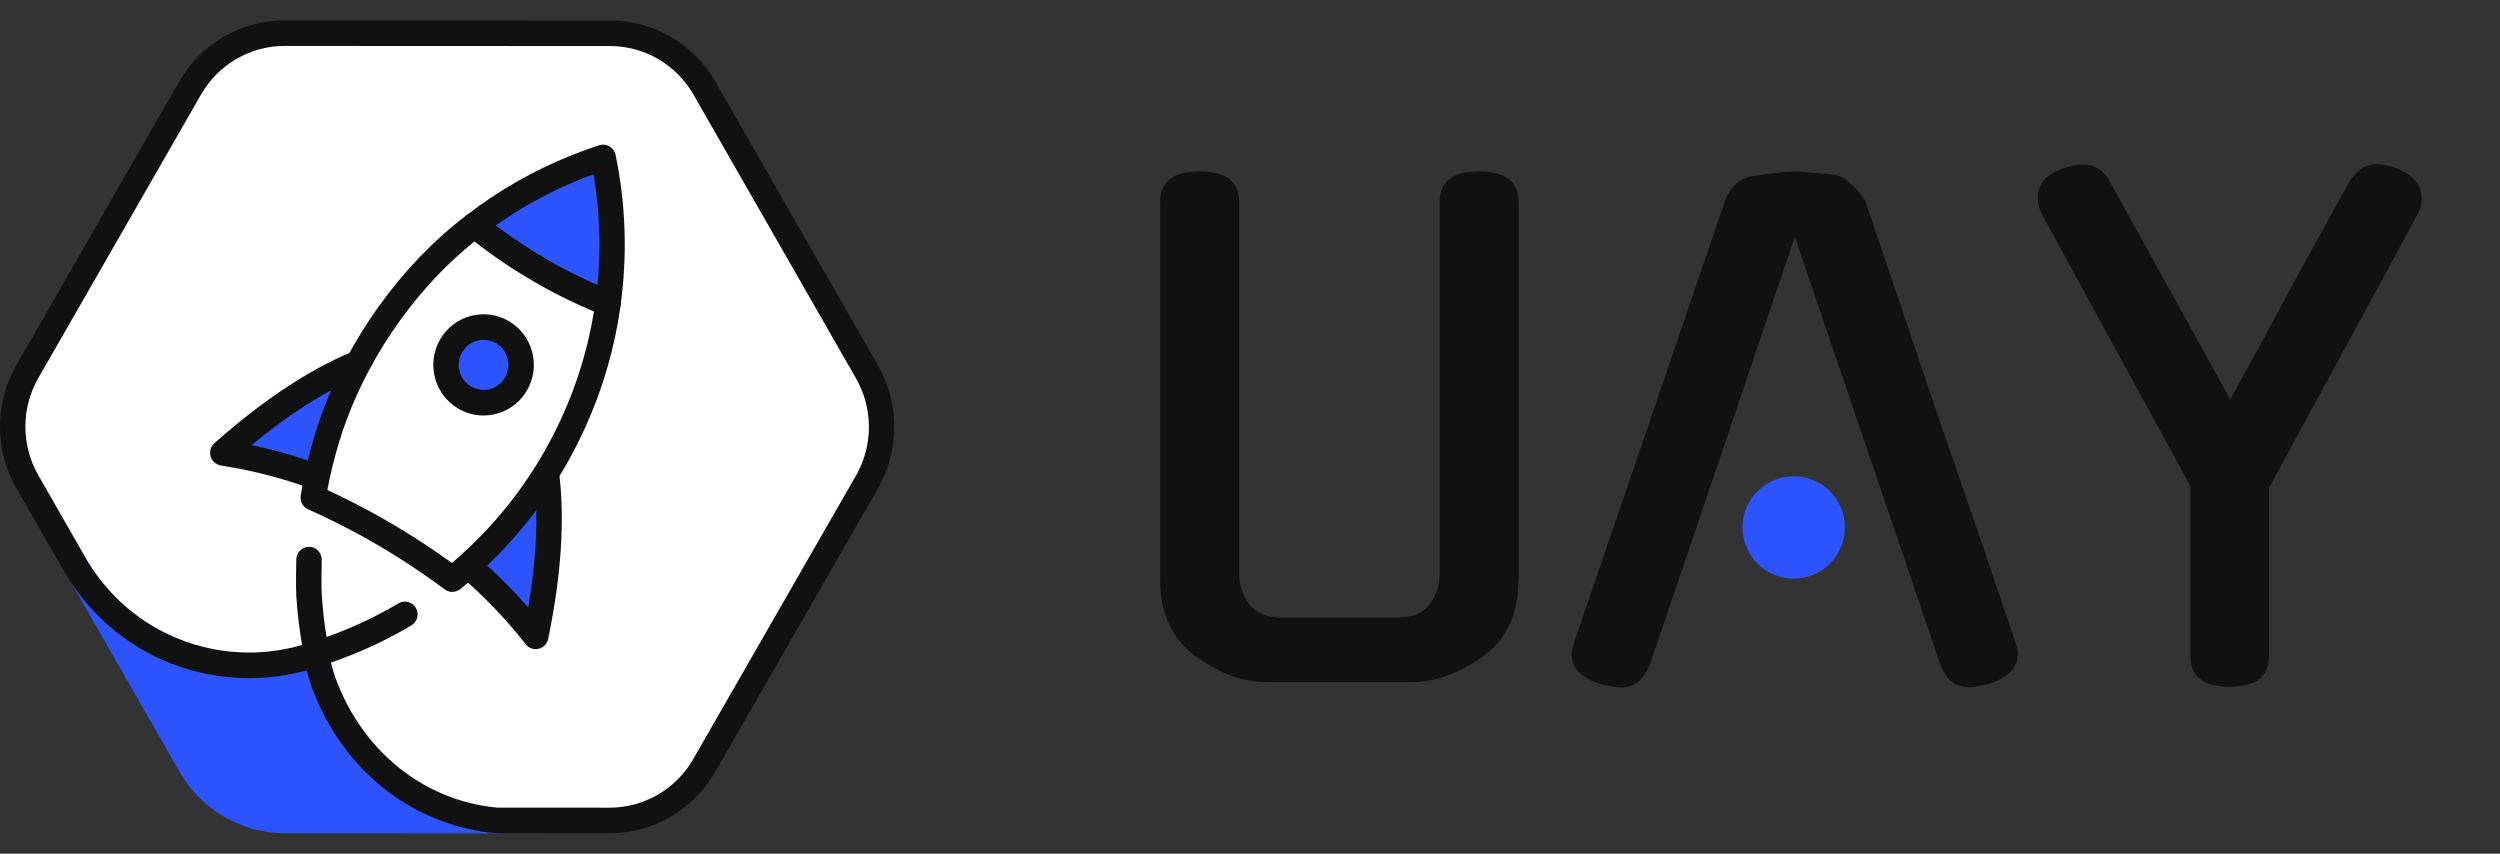 <svg width="123" height="42" viewBox="0 0 123 42" fill="none" xmlns="http://www.w3.org/2000/svg">
<rect x="0" y="0" width="123" height="42" fill="#333333" stroke="none"/>
<path d="M74.71 28.51C74.71 30.21 74.12 31.47 72.95 32.31C72.38 32.71 71.8 33.02 71.19 33.25C70.6 33.46 70.03 33.56 69.46 33.56H62.34C61.77 33.56 61.19 33.46 60.58 33.25C59.99 33.02 59.42 32.71 58.85 32.31C58.28 31.89 57.85 31.38 57.54 30.77C57.24 30.14 57.08 29.39 57.08 28.51V9.94C57.08 8.93 57.72 8.43 59.01 8.43C60.3 8.43 60.97 8.93 60.97 9.94V28.25C60.97 28.79 61.13 29.29 61.46 29.73C61.79 30.17 62.35 30.39 63.16 30.39H68.64C69.45 30.39 70.01 30.17 70.34 29.73C70.67 29.29 70.83 28.8 70.83 28.25V9.94C70.83 8.93 71.47 8.43 72.76 8.43C74.05 8.43 74.72 8.93 74.72 9.94V28.51H74.71ZM88.3 11.67L81.15 32.78V32.75C81.02 33.06 80.83 33.33 80.6 33.54C80.38 33.73 80.11 33.82 79.78 33.82C79.61 33.82 79.43 33.8 79.26 33.76C79.11 33.74 78.94 33.71 78.77 33.67H78.8C77.56 33.29 77.1 32.62 77.43 31.66L84.87 9.89C84.98 9.55 85.16 9.27 85.42 9.04C85.7 8.81 86.03 8.67 86.4 8.63C86.77 8.57 87.13 8.53 87.48 8.5C87.83 8.46 88.1 8.44 88.3 8.44C88.5 8.44 88.77 8.46 89.12 8.5C89.47 8.52 89.83 8.55 90.2 8.59C90.51 8.63 90.8 8.79 91.08 9.06C91.39 9.33 91.61 9.6 91.77 9.88C92.99 13.48 94.22 17.12 95.46 20.78C96.72 24.42 97.96 28.05 99.18 31.65C99.49 32.61 99.03 33.28 97.81 33.66C97.64 33.7 97.47 33.73 97.32 33.75C97.19 33.79 97.04 33.81 96.86 33.81C96.56 33.81 96.27 33.72 96.01 33.53C95.77 33.32 95.6 33.06 95.49 32.74V32.77L88.31 11.66L88.3 11.67ZM90.75 26C90.75 26.67 90.5 27.25 90 27.73C89.52 28.19 88.93 28.42 88.24 28.42C87.55 28.42 86.96 28.19 86.48 27.73C86 27.25 85.76 26.67 85.76 26C85.76 25.33 86 24.76 86.48 24.3C86.96 23.82 87.55 23.58 88.24 23.58C88.93 23.58 89.52 23.82 90 24.3C90.5 24.76 90.75 25.33 90.75 26ZM111.63 32.28C111.63 33.29 110.99 33.79 109.7 33.79C108.41 33.79 107.77 33.29 107.77 32.28V23.92L100.46 10.54C100.33 10.27 100.26 9.99 100.26 9.69C100.26 9.08 100.63 8.63 101.37 8.34H101.34C101.82 8.17 102.2 8.09 102.48 8.09C103.05 8.09 103.48 8.36 103.79 8.91L109.73 19.65C110.16 18.85 110.63 18.01 111.13 17.11C111.63 16.19 112.13 15.26 112.63 14.31C113.15 13.37 113.66 12.44 114.17 11.51C114.67 10.59 115.15 9.72 115.61 8.9C115.78 8.65 115.97 8.45 116.17 8.3C116.39 8.15 116.65 8.08 116.95 8.08C117.25 8.08 117.61 8.16 118.03 8.33H118C118.76 8.64 119.14 9.1 119.14 9.71C119.14 9.84 119.13 9.97 119.11 10.12C119.09 10.25 119.03 10.38 118.95 10.53C118.75 10.91 118.5 11.37 118.2 11.91C117.92 12.45 117.5 13.22 116.96 14.2C116.44 15.16 115.75 16.43 114.9 18C114.05 19.55 112.96 21.55 111.64 24V32.26L111.63 32.28Z" fill="#111111"/>
<path d="M88.25 28.47C89.642 28.47 90.77 27.342 90.77 25.95C90.77 24.558 89.642 23.43 88.25 23.43C86.858 23.43 85.73 24.558 85.73 25.95C85.73 27.342 86.858 28.47 88.25 28.47Z" fill="#2E54FF"/>
<g clip-path="url(#clip0_260_60)">
<path d="M24.495 40.37H21.668C18.899 39.324 16.649 37.1 15.464 34.133C15.464 34.13 15.462 34.126 15.46 34.123C15.411 33.997 15.362 33.869 15.316 33.741C15.255 33.568 15.183 33.323 15.096 32.996C14.193 33.244 13.26 33.37 12.314 33.37H12.307C11.827 33.37 11.355 33.338 10.89 33.275C10.792 33.262 10.696 33.248 10.597 33.231C10.576 33.23 10.554 33.226 10.533 33.221C10.474 33.212 10.415 33.203 10.358 33.19C10.268 33.176 10.179 33.158 10.091 33.138C9.973 33.113 9.855 33.086 9.737 33.057C9.735 33.059 9.732 33.059 9.732 33.057C8.673 32.798 7.67 32.378 6.753 31.813C6.322 31.548 5.911 31.253 5.521 30.925L3.805 27.928C5.55 30.812 8.704 32.738 12.307 32.74C13.233 32.74 14.13 32.612 14.98 32.375C15.182 32.317 15.38 32.254 15.577 32.185C15.577 32.191 15.577 32.196 15.58 32.202C15.58 32.214 15.584 32.229 15.588 32.243C15.621 32.432 15.661 32.618 15.707 32.801C15.764 33.041 15.832 33.275 15.909 33.505C17.123 37.246 20.465 40.019 24.495 40.37Z" fill="#2E54FF"/>
<path d="M24.549 39.743C24.3 39.722 24.053 39.689 23.81 39.648C23.7 39.63 23.589 39.61 23.48 39.587C23.245 39.538 23.015 39.482 22.786 39.416C19.964 38.602 17.662 36.483 16.621 33.649C16.619 33.646 16.617 33.64 16.616 33.635C16.576 33.527 16.539 33.417 16.503 33.307C16.426 33.075 16.358 32.837 16.301 32.592C16.265 32.439 16.231 32.286 16.203 32.13C16.203 32.124 16.201 32.121 16.201 32.117C16.199 32.105 16.195 32.09 16.194 32.078C16.181 32.011 16.16 31.948 16.128 31.889C16.093 31.822 16.047 31.762 15.988 31.712C15.82 31.563 15.584 31.516 15.371 31.591C15.203 31.651 15.035 31.705 14.865 31.753C14.037 31.989 13.183 32.11 12.314 32.11H12.307C11.813 32.11 11.325 32.072 10.849 31.997C10.832 31.993 10.814 31.991 10.796 31.988C10.696 31.971 10.597 31.955 10.501 31.935C7.955 31.437 5.729 29.894 4.338 27.6C4.305 27.546 4.266 27.499 4.223 27.46C4.025 27.28 3.726 27.242 3.485 27.386C3.19 27.562 3.091 27.944 3.261 28.243L3.533 28.716C4.098 29.555 4.769 30.297 5.521 30.925C5.911 31.253 6.322 31.548 6.753 31.813L6.737 31.786C7.66 32.36 8.668 32.79 9.732 33.057C9.732 33.059 9.735 33.059 9.737 33.057C9.855 33.086 9.973 33.113 10.091 33.138C10.179 33.158 10.268 33.176 10.358 33.19C10.415 33.203 10.474 33.212 10.533 33.221C10.554 33.226 10.576 33.23 10.597 33.231C10.696 33.248 10.792 33.262 10.89 33.275C11.355 33.338 11.827 33.37 12.307 33.37H12.314C13.26 33.37 14.193 33.244 15.096 32.996C15.099 32.994 15.105 32.994 15.108 32.992C15.169 33.233 15.237 33.471 15.314 33.701C15.36 33.844 15.409 33.984 15.461 34.123C15.462 34.126 15.464 34.13 15.464 34.133C16.649 37.1 18.899 39.324 21.668 40.368C22.534 40.697 23.451 40.91 24.402 40.993H24.429L24.57 40.995C24.871 40.96 25.108 40.71 25.121 40.399C25.135 40.06 24.883 39.772 24.549 39.743Z" fill="#2E54FF"/>
<path d="M24.57 40.995C24.545 40.998 24.52 41 24.495 41L14.025 40.996C12.973 40.995 11.938 40.714 11.03 40.186C10.12 39.657 9.362 38.894 8.838 37.975L3.533 28.716C4.098 29.555 4.769 30.297 5.521 30.925C5.911 31.253 6.322 31.548 6.753 31.813C7.67 32.378 8.673 32.798 9.732 33.057C9.732 33.059 9.735 33.059 9.737 33.057C9.853 33.087 9.971 33.114 10.091 33.138C10.179 33.158 10.268 33.176 10.358 33.19C10.415 33.203 10.474 33.212 10.533 33.221C10.554 33.226 10.576 33.23 10.597 33.231C10.694 33.249 10.792 33.264 10.89 33.275C11.355 33.338 11.827 33.37 12.307 33.37H12.314C13.259 33.37 14.193 33.244 15.096 32.996C15.183 33.323 15.255 33.568 15.316 33.741C15.362 33.869 15.411 33.997 15.46 34.123C15.462 34.126 15.464 34.13 15.464 34.133C16.649 37.1 18.899 39.324 21.668 40.368C22.534 40.697 23.451 40.91 24.402 40.993H24.429L24.57 40.995Z" fill="#2E54FF"/>
<path d="M43.202 17.992L35.201 4.026C34.677 3.108 33.917 2.343 33.005 1.814C32.099 1.286 31.067 1.007 30.021 1.007H30.014L14.003 1H14.001C11.868 1 9.88 2.154 8.814 4.014L0.803 17.972C-0.267 19.832 -0.268 22.143 0.799 24.005L3.231 28.248C3.327 28.408 3.427 28.563 3.533 28.716C4.098 29.555 4.768 30.297 5.521 30.925C5.911 31.253 6.322 31.548 6.753 31.813C7.67 32.378 8.673 32.798 9.732 33.057C9.732 33.059 9.735 33.059 9.737 33.057C9.855 33.086 9.973 33.113 10.091 33.138C10.179 33.158 10.268 33.176 10.357 33.19C10.415 33.203 10.474 33.212 10.533 33.221C10.554 33.226 10.575 33.23 10.597 33.231C10.695 33.248 10.792 33.262 10.89 33.275C11.343 33.332 11.802 33.363 12.267 33.363H12.269C13.22 33.363 14.166 33.233 15.09 32.978C15.092 32.983 15.094 32.99 15.095 32.996C15.183 33.323 15.255 33.568 15.315 33.741C15.362 33.869 15.41 33.997 15.46 34.123C15.462 34.126 15.464 34.13 15.464 34.133C16.649 37.1 18.898 39.324 21.668 40.368C22.533 40.697 23.451 40.91 24.402 40.993H24.429L24.57 40.995H26.192L29.998 40.996H30.002C32.131 40.996 34.118 39.842 35.185 37.984L43.199 24.025C44.266 22.163 44.266 19.851 43.202 17.992ZM42.115 23.395L34.102 37.352C33.258 38.823 31.686 39.736 30.002 39.736H29.998L26.192 39.733H24.482C24.257 39.715 24.032 39.686 23.81 39.648C23.699 39.63 23.59 39.61 23.479 39.587C23.245 39.538 23.014 39.482 22.785 39.416C20.03 38.616 17.765 36.526 16.621 33.649C16.619 33.646 16.617 33.64 16.615 33.635C16.574 33.529 16.533 33.421 16.494 33.312C16.442 33.165 16.37 32.922 16.285 32.598C16.279 32.58 16.276 32.56 16.27 32.542C16.213 32.315 16.166 32.123 16.154 32.063L16.127 31.889L16.043 31.336L15.333 31.582C15.178 31.636 15.02 31.687 14.861 31.732C14.017 31.975 13.13 32.103 12.269 32.103H12.267C11.786 32.103 11.312 32.067 10.849 31.997C10.831 31.993 10.813 31.991 10.796 31.988C10.695 31.971 10.597 31.955 10.5 31.935C7.938 31.446 5.696 29.901 4.307 27.607L4.223 27.46L1.882 23.375C1.039 21.902 1.04 20.073 1.886 18.602L9.898 4.644C10.742 3.173 12.313 2.26 14.001 2.26H14.003L30.016 2.267H30.021C30.848 2.267 31.663 2.489 32.38 2.905C33.1 3.324 33.701 3.929 34.118 4.655L42.117 18.622C42.961 20.093 42.959 21.922 42.115 23.395ZM14.861 31.732C14.017 31.975 13.13 32.103 12.269 32.103H12.267C11.786 32.103 11.312 32.067 10.849 31.997C11.325 32.072 11.813 32.11 12.306 32.11H12.313C13.182 32.11 14.037 31.989 14.865 31.753C14.863 31.746 14.861 31.739 14.861 31.732Z" fill="#111111"/>
<path d="M42.115 23.395L34.102 37.352C33.258 38.823 31.686 39.736 30.002 39.736H29.998L26.192 39.733H24.483C24.257 39.715 24.032 39.686 23.81 39.648C23.7 39.63 23.59 39.61 23.48 39.587C23.245 39.538 23.015 39.482 22.786 39.416C20.031 38.616 17.765 36.526 16.621 33.649C16.619 33.646 16.617 33.64 16.616 33.635C16.574 33.529 16.533 33.421 16.494 33.313C16.442 33.165 16.371 32.922 16.285 32.598C16.279 32.58 16.276 32.56 16.27 32.542C16.213 32.315 16.167 32.123 16.154 32.063L16.127 31.889L16.043 31.336L15.334 31.582C15.178 31.636 15.021 31.687 14.862 31.732C14.018 31.975 13.131 32.103 12.269 32.103H12.267C11.786 32.103 11.312 32.067 10.849 31.997C10.832 31.993 10.814 31.991 10.796 31.988C10.696 31.971 10.597 31.955 10.501 31.935C7.939 31.446 5.696 29.901 4.307 27.607L4.223 27.46L1.883 23.375C1.039 21.902 1.041 20.073 1.886 18.602L9.898 4.644C10.742 3.173 12.314 2.26 14.002 2.26H14.003L30.016 2.267H30.022C30.848 2.267 31.663 2.489 32.38 2.905C33.101 3.324 33.701 3.929 34.118 4.655L42.117 18.622C42.961 20.093 42.959 21.922 42.115 23.395Z" fill="white"/>
<path d="M15.121 33.019L14.963 32.304C14.94 32.187 14.919 32.067 14.899 31.948L14.872 31.789C14.727 30.979 14.634 30.189 14.577 29.303C14.55 28.875 14.574 27.658 14.577 27.521C14.584 27.177 14.863 26.903 15.203 26.903C15.207 26.903 15.212 26.903 15.216 26.903C15.561 26.91 15.836 27.199 15.829 27.546C15.822 27.904 15.807 28.904 15.829 29.222C15.877 29.977 15.952 30.657 16.067 31.341C16.73 31.105 17.375 30.839 17.991 30.545C18.697 30.209 19.256 29.894 19.601 29.687C19.898 29.508 20.283 29.607 20.46 29.906C20.637 30.205 20.538 30.592 20.241 30.77C19.873 30.99 19.276 31.329 18.525 31.685C17.69 32.083 16.803 32.434 15.891 32.731C15.865 32.742 15.829 32.756 15.806 32.763L15.123 33.017L15.121 33.019Z" fill="#111111"/>
<path d="M15.662 23.429C16.061 21.484 16.739 19.599 17.667 17.846C17.637 17.858 17.606 17.871 17.576 17.884C17.563 17.889 17.551 17.894 17.54 17.9C15.505 18.748 13.286 20.226 11.021 22.224C11.001 22.242 10.98 22.26 10.96 22.278C10.998 22.284 11.037 22.289 11.073 22.296C12.6 22.539 14.087 22.925 15.53 23.454C15.539 23.457 15.546 23.459 15.553 23.463C15.586 23.474 15.618 23.485 15.648 23.497C15.652 23.472 15.655 23.452 15.662 23.429Z" fill="#2E54FF"/>
<path d="M15.639 24.125C15.566 24.125 15.493 24.113 15.421 24.086C15.4 24.077 15.378 24.07 15.357 24.062C15.341 24.057 15.325 24.052 15.309 24.044C13.919 23.535 12.462 23.157 10.975 22.921C10.967 22.921 10.96 22.919 10.955 22.917C10.93 22.912 10.903 22.908 10.878 22.905C10.635 22.869 10.429 22.692 10.361 22.453C10.293 22.215 10.367 21.958 10.554 21.798L10.617 21.744C12.945 19.689 15.189 18.201 17.282 17.326C17.3 17.317 17.318 17.309 17.338 17.302C17.365 17.291 17.392 17.279 17.418 17.27C17.662 17.171 17.949 17.232 18.126 17.43C18.302 17.626 18.345 17.911 18.221 18.145C17.318 19.853 16.664 21.675 16.278 23.558C16.276 23.571 16.272 23.584 16.269 23.596C16.236 23.782 16.124 23.947 15.963 24.041C15.865 24.098 15.754 24.127 15.643 24.127L15.639 24.125ZM12.373 21.897C13.331 22.098 14.273 22.356 15.189 22.667C15.471 21.472 15.857 20.303 16.34 19.173C15.071 19.859 13.744 20.77 12.373 21.898V21.897Z" fill="#111111"/>
<path d="M26.389 31.152C26.989 28.194 27.163 25.535 26.886 23.346C26.884 23.321 26.882 23.299 26.878 23.277C26.878 23.268 26.875 23.258 26.875 23.249C25.802 24.945 24.49 26.484 22.988 27.803C23.002 27.816 23.017 27.829 23.031 27.841C23.045 27.852 23.058 27.863 23.072 27.875C24.221 28.86 25.271 29.948 26.222 31.138C26.267 31.195 26.314 31.253 26.358 31.311C26.369 31.258 26.38 31.206 26.39 31.154L26.389 31.152Z" fill="#2E54FF"/>
<path d="M26.356 31.937C26.169 31.937 25.986 31.851 25.866 31.698L25.731 31.525C24.808 30.371 23.775 29.301 22.664 28.351C22.664 28.351 22.655 28.344 22.65 28.338C22.639 28.329 22.628 28.32 22.618 28.311L22.573 28.272C22.439 28.151 22.362 27.978 22.362 27.798C22.362 27.618 22.441 27.445 22.577 27.326C24.037 26.043 25.307 24.556 26.347 22.908C26.489 22.683 26.757 22.573 27.014 22.633C27.272 22.692 27.465 22.908 27.497 23.173V23.184C27.503 23.211 27.506 23.236 27.508 23.263C27.792 25.524 27.622 28.219 27.002 31.276C27.002 31.278 27.002 31.282 27.002 31.284L26.97 31.44C26.918 31.678 26.735 31.865 26.499 31.921C26.453 31.932 26.405 31.937 26.358 31.937H26.356ZM23.93 27.793C24.651 28.443 25.341 29.141 25.988 29.881C26.287 28.122 26.419 26.509 26.383 25.058C25.645 26.037 24.824 26.952 23.93 27.793Z" fill="#111111"/>
<path d="M29.916 14.927C29.718 14.848 29.519 14.767 29.321 14.684C29.264 14.659 29.203 14.634 29.146 14.607C29.049 14.566 28.954 14.524 28.86 14.479C28.793 14.45 28.725 14.42 28.661 14.389C28.54 14.335 28.42 14.276 28.3 14.218C28.257 14.2 28.214 14.178 28.169 14.157C28.014 14.081 27.858 14.004 27.704 13.925C27.54 13.84 27.375 13.754 27.211 13.665L27.204 13.66C27.077 13.59 26.95 13.523 26.823 13.451C26.732 13.402 26.642 13.348 26.553 13.296L26.414 13.215C26.324 13.163 26.235 13.109 26.147 13.053C26.022 12.979 25.902 12.9 25.779 12.823L25.772 12.819C25.614 12.72 25.457 12.618 25.303 12.515C25.157 12.419 25.015 12.322 24.874 12.223C24.835 12.196 24.796 12.169 24.758 12.14C24.649 12.065 24.54 11.988 24.433 11.908C24.373 11.867 24.313 11.824 24.257 11.779C24.173 11.717 24.089 11.654 24.005 11.591C23.953 11.555 23.903 11.514 23.853 11.474C23.691 11.348 23.53 11.22 23.37 11.093C23.37 11.093 23.354 11.08 23.347 11.073C23.347 11.073 23.349 11.073 23.351 11.071C24.869 9.899 26.53 8.952 28.278 8.246C28.341 8.221 28.404 8.194 28.468 8.171H28.47C28.854 8.018 29.244 7.879 29.636 7.753C29.646 7.749 29.657 7.744 29.669 7.742L29.671 7.744C30.156 10.086 30.243 12.515 29.911 14.922C29.911 14.922 29.911 14.924 29.911 14.926L29.916 14.927Z" fill="#2E54FF"/>
<path d="M29.916 15.558C29.839 15.558 29.759 15.543 29.684 15.513C29.483 15.431 29.283 15.351 29.083 15.268L29.019 15.241C28.976 15.223 28.933 15.203 28.89 15.185C28.793 15.143 28.699 15.102 28.604 15.059C28.534 15.03 28.464 14.998 28.398 14.965C28.305 14.924 28.212 14.879 28.121 14.836L28.041 14.796C27.994 14.774 27.946 14.753 27.896 14.728C27.738 14.65 27.579 14.571 27.42 14.49C27.25 14.402 27.082 14.315 26.914 14.223C26.909 14.22 26.904 14.218 26.898 14.214L26.776 14.148C26.691 14.101 26.605 14.054 26.519 14.006C26.456 13.972 26.383 13.93 26.31 13.887L26.102 13.766C26.006 13.71 25.911 13.653 25.818 13.593C25.732 13.541 25.636 13.482 25.539 13.421L25.455 13.367C25.455 13.367 25.443 13.359 25.439 13.357C25.278 13.255 25.119 13.152 24.96 13.048C24.812 12.951 24.665 12.85 24.517 12.747C24.472 12.717 24.431 12.688 24.393 12.661C24.284 12.585 24.177 12.508 24.071 12.43C24.007 12.385 23.941 12.338 23.878 12.288C23.8 12.23 23.721 12.171 23.642 12.112C23.596 12.079 23.547 12.041 23.499 12.002L23.467 11.975C23.306 11.851 23.143 11.719 22.981 11.59C22.972 11.582 22.963 11.575 22.956 11.568C22.95 11.563 22.945 11.559 22.94 11.555C22.7 11.348 22.652 10.994 22.827 10.729C22.87 10.666 22.922 10.61 22.984 10.567C24.533 9.373 26.237 8.398 28.046 7.667C28.11 7.64 28.18 7.611 28.253 7.584C28.253 7.584 28.255 7.584 28.257 7.584C28.631 7.436 29.015 7.298 29.432 7.163C29.457 7.154 29.48 7.145 29.507 7.137C29.673 7.092 29.85 7.118 29.997 7.208C30.043 7.236 30.084 7.271 30.122 7.308C30.204 7.393 30.261 7.501 30.286 7.618C30.791 10.052 30.873 12.537 30.535 15.001C30.526 15.082 30.501 15.163 30.46 15.235C30.347 15.441 30.134 15.559 29.913 15.559L29.916 15.558ZM27.517 13.116C27.674 13.203 27.835 13.284 27.992 13.367C28.141 13.444 28.293 13.52 28.445 13.593C28.482 13.611 28.516 13.628 28.55 13.644C28.557 13.647 28.563 13.649 28.57 13.653L28.663 13.698C28.747 13.737 28.831 13.779 28.917 13.817C28.924 13.82 28.929 13.822 28.936 13.826C28.992 13.853 29.049 13.878 29.106 13.903C29.113 13.907 29.121 13.91 29.13 13.914C29.217 13.955 29.306 13.993 29.396 14.031C29.575 12.209 29.509 10.378 29.199 8.574C29.031 8.635 28.868 8.696 28.706 8.761C28.697 8.765 28.688 8.768 28.679 8.772C28.625 8.792 28.575 8.813 28.523 8.835C27.057 9.427 25.672 10.185 24.388 11.096C24.475 11.163 24.552 11.22 24.627 11.276C24.635 11.282 24.643 11.287 24.651 11.294C24.695 11.33 24.742 11.363 24.788 11.395C24.794 11.399 24.801 11.402 24.806 11.408C24.91 11.483 25.014 11.557 25.117 11.631C25.123 11.635 25.128 11.638 25.135 11.644C25.164 11.665 25.194 11.685 25.223 11.705C25.371 11.809 25.509 11.903 25.648 11.993C25.8 12.094 25.951 12.191 26.102 12.286C26.108 12.29 26.113 12.293 26.117 12.295L26.212 12.355C26.297 12.411 26.383 12.465 26.473 12.517C26.567 12.576 26.65 12.625 26.734 12.675L26.945 12.798C27.004 12.832 27.064 12.868 27.123 12.9C27.215 12.953 27.295 12.996 27.375 13.039L27.51 13.113C27.51 13.113 27.517 13.116 27.522 13.12L27.517 13.116Z" fill="#111111"/>
<path d="M27.338 22.505C27.189 22.766 27.036 23.023 26.877 23.277C26.065 24.577 25.114 25.787 24.041 26.873C23.717 27.207 23.378 27.53 23.027 27.841C22.775 28.066 22.516 28.284 22.251 28.497C21.845 28.194 21.427 27.895 21.003 27.607C20.349 27.163 19.673 26.734 18.985 26.329C18.291 25.919 17.581 25.533 16.864 25.175C16.39 24.936 15.911 24.709 15.434 24.498C15.428 24.494 15.419 24.491 15.412 24.487C15.464 24.147 15.527 23.808 15.596 23.474C15.691 23.016 15.802 22.564 15.929 22.116C16.322 20.676 16.891 19.263 17.606 17.921C18.064 17.059 18.581 16.224 19.153 15.433C20.352 13.763 21.779 12.275 23.347 11.08C23.354 11.085 23.363 11.093 23.37 11.098C23.53 11.228 23.689 11.355 23.853 11.48C23.903 11.519 23.953 11.561 24.005 11.597C24.087 11.662 24.172 11.723 24.257 11.784C24.314 11.829 24.373 11.872 24.433 11.914C24.54 11.993 24.649 12.07 24.758 12.146C24.796 12.175 24.835 12.202 24.874 12.229C25.015 12.328 25.158 12.425 25.303 12.52C25.459 12.623 25.613 12.726 25.772 12.825L25.779 12.828C26.011 12.974 26.247 13.116 26.483 13.257C26.721 13.397 26.961 13.532 27.204 13.665L27.211 13.671C27.375 13.759 27.54 13.845 27.704 13.93C27.86 14.009 28.014 14.088 28.169 14.162C28.214 14.184 28.257 14.206 28.3 14.223C28.42 14.283 28.54 14.339 28.661 14.395C28.725 14.425 28.793 14.456 28.86 14.485C28.954 14.53 29.049 14.571 29.146 14.612C29.203 14.639 29.262 14.665 29.321 14.69C29.519 14.774 29.718 14.854 29.916 14.935C29.643 16.917 29.083 18.885 28.221 20.78C27.957 21.364 27.663 21.942 27.338 22.511V22.505Z" fill="white"/>
<path d="M22.253 29.123C22.122 29.123 21.992 29.082 21.881 28.999C21.466 28.689 21.053 28.396 20.654 28.124C20.007 27.685 19.339 27.262 18.67 26.867C17.996 26.469 17.295 26.088 16.587 25.735C16.129 25.503 15.657 25.279 15.183 25.07C15.174 25.067 15.165 25.061 15.157 25.058C15.139 25.049 15.123 25.042 15.107 25.033C14.879 24.903 14.756 24.648 14.795 24.386C14.849 24.041 14.913 23.688 14.987 23.339C15.083 22.872 15.2 22.401 15.33 21.938C15.73 20.471 16.312 19.016 17.057 17.617C17.529 16.726 18.066 15.865 18.648 15.057C19.9 13.314 21.355 11.804 22.972 10.572C23.201 10.399 23.515 10.403 23.737 10.581C23.748 10.589 23.757 10.596 23.766 10.603C23.919 10.727 24.073 10.851 24.23 10.972L24.279 11.01C24.307 11.031 24.334 11.055 24.365 11.075C24.373 11.08 24.382 11.087 24.39 11.093C24.466 11.152 24.545 11.21 24.624 11.267C24.631 11.273 24.64 11.278 24.647 11.285C24.692 11.321 24.738 11.354 24.785 11.386C24.79 11.39 24.797 11.393 24.803 11.399C24.906 11.474 25.01 11.548 25.114 11.622C25.119 11.626 25.125 11.629 25.132 11.635C25.16 11.656 25.191 11.676 25.219 11.696C25.368 11.8 25.505 11.894 25.645 11.984C25.799 12.086 25.947 12.185 26.101 12.279C26.338 12.427 26.569 12.567 26.802 12.704C27.02 12.832 27.249 12.963 27.504 13.102C27.508 13.102 27.511 13.105 27.517 13.109C27.674 13.195 27.833 13.278 27.992 13.359C28.139 13.435 28.289 13.512 28.438 13.583C28.48 13.604 28.514 13.62 28.55 13.635C28.559 13.638 28.568 13.644 28.577 13.647C28.688 13.703 28.8 13.755 28.915 13.808C28.922 13.811 28.927 13.813 28.935 13.817C28.99 13.844 29.047 13.869 29.105 13.894C29.112 13.898 29.119 13.901 29.128 13.905C29.212 13.944 29.298 13.984 29.385 14.018C29.394 14.022 29.405 14.027 29.414 14.031C29.446 14.045 29.48 14.06 29.512 14.074L29.573 14.101C29.761 14.18 29.956 14.259 30.15 14.339C30.417 14.447 30.578 14.724 30.538 15.01C30.25 17.091 29.664 19.117 28.793 21.032C28.52 21.636 28.214 22.235 27.885 22.813C27.733 23.081 27.572 23.349 27.41 23.609C26.571 24.952 25.587 26.198 24.49 27.31C24.175 27.636 23.821 27.973 23.447 28.306C23.194 28.531 22.932 28.752 22.648 28.981C22.534 29.073 22.396 29.118 22.258 29.118L22.253 29.123ZM16.111 24.109C16.462 24.271 16.809 24.439 17.147 24.61C17.876 24.975 18.602 25.369 19.301 25.782C19.993 26.189 20.685 26.626 21.354 27.081C21.64 27.276 21.935 27.483 22.232 27.697C22.362 27.587 22.489 27.478 22.614 27.366C22.966 27.053 23.295 26.738 23.594 26.43C24.631 25.38 25.557 24.206 26.347 22.939C26.503 22.694 26.651 22.442 26.794 22.192C26.794 22.192 26.794 22.192 26.794 22.19C27.105 21.646 27.393 21.081 27.651 20.512C28.404 18.858 28.931 17.115 29.223 15.325C29.174 15.306 29.126 15.286 29.078 15.264L29.019 15.239C28.977 15.221 28.936 15.203 28.895 15.185C28.797 15.143 28.7 15.1 28.604 15.055C28.534 15.026 28.464 14.994 28.398 14.962C28.277 14.908 28.157 14.85 28.037 14.791C27.991 14.771 27.946 14.747 27.896 14.724C27.74 14.65 27.581 14.567 27.42 14.486C27.25 14.398 27.082 14.312 26.914 14.22C26.909 14.216 26.904 14.214 26.898 14.211C26.639 14.069 26.398 13.932 26.169 13.797C25.931 13.656 25.693 13.512 25.457 13.365C25.452 13.361 25.446 13.359 25.445 13.357C25.28 13.257 25.121 13.15 24.96 13.044C24.812 12.947 24.665 12.846 24.517 12.744C24.472 12.713 24.431 12.684 24.393 12.657C24.284 12.582 24.177 12.504 24.071 12.427C24.007 12.382 23.941 12.335 23.878 12.286C23.796 12.227 23.714 12.166 23.631 12.103C23.587 12.07 23.542 12.036 23.499 12L23.467 11.973C23.426 11.942 23.385 11.91 23.344 11.878C21.978 12.978 20.74 14.294 19.659 15.799C19.108 16.562 18.604 17.374 18.157 18.215C17.454 19.531 16.907 20.899 16.532 22.28C16.408 22.719 16.299 23.16 16.208 23.6C16.172 23.769 16.138 23.94 16.108 24.109H16.111Z" fill="#111111"/>
<path d="M23.791 19.812C24.811 19.812 25.638 18.979 25.638 17.952C25.638 16.925 24.811 16.092 23.791 16.092C22.771 16.092 21.944 16.925 21.944 17.952C21.944 18.979 22.771 19.812 23.791 19.812Z" fill="#2E54FF"/>
<path d="M23.787 20.442C23.365 20.442 22.938 20.334 22.546 20.103C21.976 19.769 21.568 19.23 21.4 18.587C21.232 17.945 21.322 17.273 21.654 16.699C21.987 16.125 22.521 15.714 23.161 15.545C23.8 15.376 24.466 15.466 25.037 15.801C25.607 16.136 26.015 16.674 26.183 17.317C26.351 17.959 26.262 18.631 25.929 19.205C25.47 19.999 24.64 20.442 23.787 20.442ZM23.793 16.721C23.687 16.721 23.583 16.735 23.48 16.762C23.163 16.847 22.9 17.048 22.736 17.333C22.571 17.617 22.527 17.948 22.611 18.265C22.695 18.582 22.895 18.849 23.177 19.014C23.76 19.356 24.509 19.157 24.849 18.57C25.014 18.285 25.058 17.954 24.974 17.637C24.89 17.318 24.69 17.054 24.407 16.888C24.218 16.776 24.007 16.721 23.794 16.721H23.793Z" fill="#111111"/>
</g>
<defs>
<clipPath id="clip0_260_60">
<rect width="44" height="40" fill="white" transform="translate(0 1)"/>
</clipPath>
</defs>
</svg>
